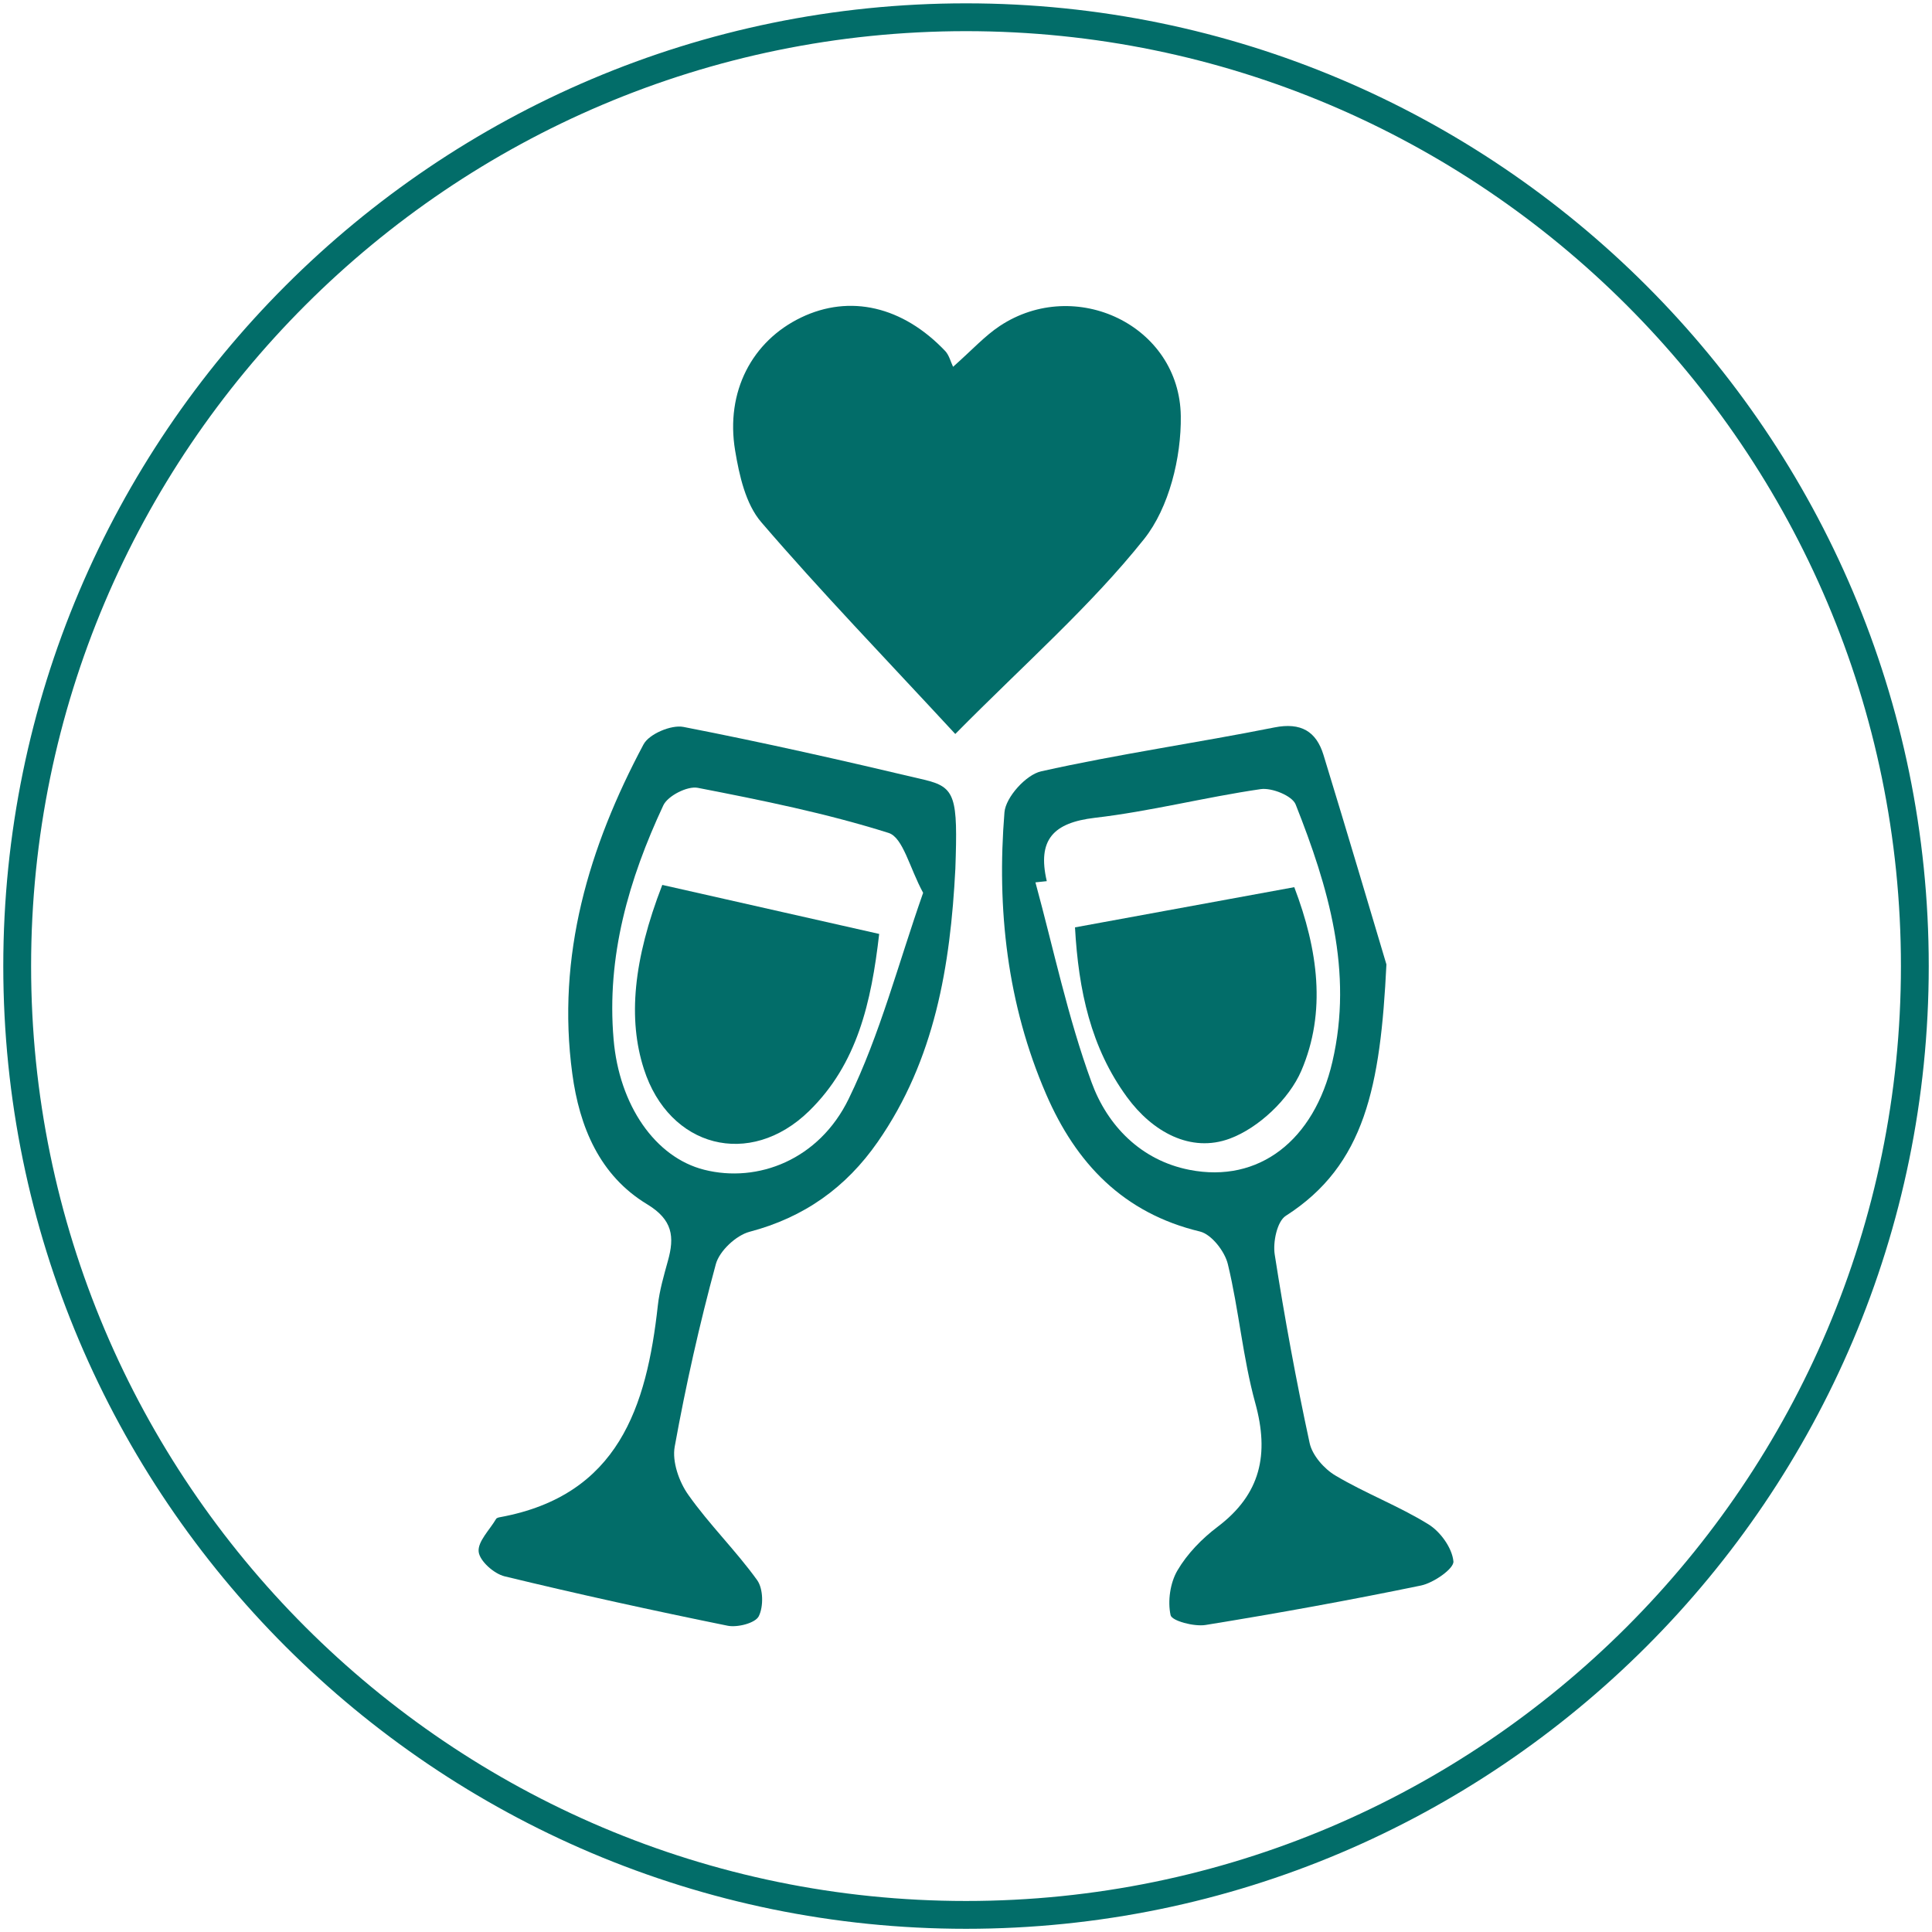 <?xml version="1.0" encoding="utf-8"?>
<!-- Generator: Adobe Illustrator 16.0.0, SVG Export Plug-In . SVG Version: 6.00 Build 0)  -->
<!DOCTYPE svg PUBLIC "-//W3C//DTD SVG 1.1//EN" "http://www.w3.org/Graphics/SVG/1.1/DTD/svg11.dtd">
<svg version="1.1" id="Layer_1" xmlns="http://www.w3.org/2000/svg" xmlns:xlink="http://www.w3.org/1999/xlink" x="0px" y="0px"
	 width="69.443px" height="69.447px" viewBox="0 0 69.443 69.447" enable-background="new 0 0 69.443 69.447" xml:space="preserve">
<path fill="#026D69" d="M34.722,69.328c-19.081,0-34.604-15.522-34.604-34.604c0-19.081,15.523-34.604,34.604-34.604
	c19.079,0,34.604,15.523,34.604,34.604C69.326,53.806,53.802,69.328,34.722,69.328z M34.722,1.12
	c-18.53,0-33.604,15.075-33.604,33.604c0,18.53,15.075,33.604,33.604,33.604c18.528,0,33.604-15.074,33.604-33.604
	C68.326,16.195,53.252,1.12,34.722,1.12z"/>
<g>
	<g>
		<path fill="#026D69" d="M34.257,13.184c0.695-0.616,1.143-1.112,1.68-1.468c2.71-1.794,6.461-0.024,6.505,3.239
			c0.02,1.489-0.421,3.292-1.319,4.42c-1.916,2.403-4.268,4.46-6.787,7.007c-2.521-2.727-4.819-5.105-6.972-7.611
			c-0.563-0.653-0.792-1.682-0.941-2.577c-0.352-2.117,0.611-3.936,2.372-4.782c1.748-0.841,3.653-0.404,5.182,1.208
			C34.117,12.772,34.172,13.008,34.257,13.184z"/>
		<path fill="#026D69" d="M34.339,31.226c-0.179,3.486-0.736,6.866-2.791,9.819c-1.138,1.638-2.645,2.713-4.603,3.229
			c-0.486,0.127-1.085,0.688-1.215,1.162c-0.588,2.164-1.08,4.357-1.479,6.564c-0.097,0.539,0.158,1.266,0.491,1.732
			c0.755,1.07,1.707,2,2.472,3.063c0.224,0.312,0.233,0.955,0.058,1.3c-0.128,0.248-0.765,0.409-1.115,0.34
			c-2.683-0.545-5.358-1.131-8.019-1.776c-0.382-0.093-0.895-0.548-0.933-0.882c-0.041-0.366,0.396-0.788,0.627-1.182
			c0.022-0.037,0.098-0.056,0.148-0.063c4.246-0.783,5.262-3.961,5.665-7.609c0.06-0.541,0.216-1.073,0.361-1.6
			c0.245-0.869,0.174-1.48-0.745-2.037c-1.715-1.035-2.435-2.793-2.69-4.69c-0.575-4.242,0.59-8.146,2.56-11.84
			c0.198-0.373,0.995-0.712,1.432-0.628c2.898,0.563,5.785,1.218,8.662,1.9C34.349,28.293,34.429,28.639,34.339,31.226z
			 M33.181,32.091c-0.486-0.888-0.72-1.988-1.243-2.153c-2.236-0.705-4.551-1.173-6.859-1.621c-0.371-0.072-1.077,0.288-1.237,0.631
			c-1.24,2.655-2.046,5.424-1.787,8.41c0.201,2.365,1.493,4.242,3.256,4.687c1.924,0.486,4.129-0.356,5.195-2.551
			C31.635,37.178,32.289,34.626,33.181,32.091z"/>
		<path fill="#026D69" d="M49.833,34.665c-0.215,4.375-0.763,7.21-3.618,9.037c-0.313,0.201-0.468,0.949-0.396,1.396
			c0.354,2.27,0.769,4.527,1.254,6.771c0.096,0.441,0.521,0.928,0.929,1.168c1.081,0.643,2.273,1.092,3.341,1.752
			c0.436,0.27,0.853,0.854,0.898,1.332c0.026,0.258-0.707,0.771-1.161,0.867c-2.572,0.531-5.159,1-7.752,1.42
			c-0.41,0.064-1.207-0.146-1.253-0.354c-0.109-0.506-0.016-1.16,0.247-1.607c0.352-0.6,0.878-1.141,1.438-1.564
			c1.559-1.176,1.867-2.613,1.359-4.453c-0.449-1.629-0.587-3.342-0.984-4.986c-0.108-0.461-0.587-1.076-1.002-1.178
			c-2.758-0.66-4.458-2.453-5.532-4.938c-1.401-3.236-1.778-6.656-1.497-10.13c0.044-0.541,0.775-1.352,1.317-1.473
			c2.772-0.621,5.597-1.021,8.384-1.578c0.96-0.191,1.506,0.145,1.765,0.984C48.46,30.037,49.32,32.952,49.833,34.665z
			 M37.625,31.672c-0.136,0.014-0.271,0.029-0.408,0.043c0.654,2.401,1.164,4.857,2.018,7.188c0.563,1.548,1.768,2.804,3.521,3.146
			c2.491,0.488,4.479-1.055,5.135-3.885c0.755-3.25-0.145-6.283-1.321-9.25c-0.125-0.312-0.856-0.607-1.254-0.55
			c-1.998,0.29-3.967,0.8-5.971,1.032C37.872,29.571,37.275,30.173,37.625,31.672z"/>
		<path fill="#026D69" d="M23.805,31.807c2.609,0.59,5.146,1.164,7.796,1.762c-0.284,2.465-0.786,4.674-2.522,6.368
			c-2.129,2.073-5.03,1.313-5.936-1.515C22.567,36.633,22.758,34.509,23.805,31.807z"/>
		<path fill="#026D69" d="M38.639,33.333c2.646-0.486,5.215-0.956,7.882-1.445c0.854,2.247,1.161,4.487,0.252,6.601
			c-0.438,1.016-1.531,2.051-2.567,2.436c-1.41,0.525-2.786-0.244-3.697-1.49C39.207,37.656,38.766,35.603,38.639,33.333z"/>
	</g>
</g>
</svg>

